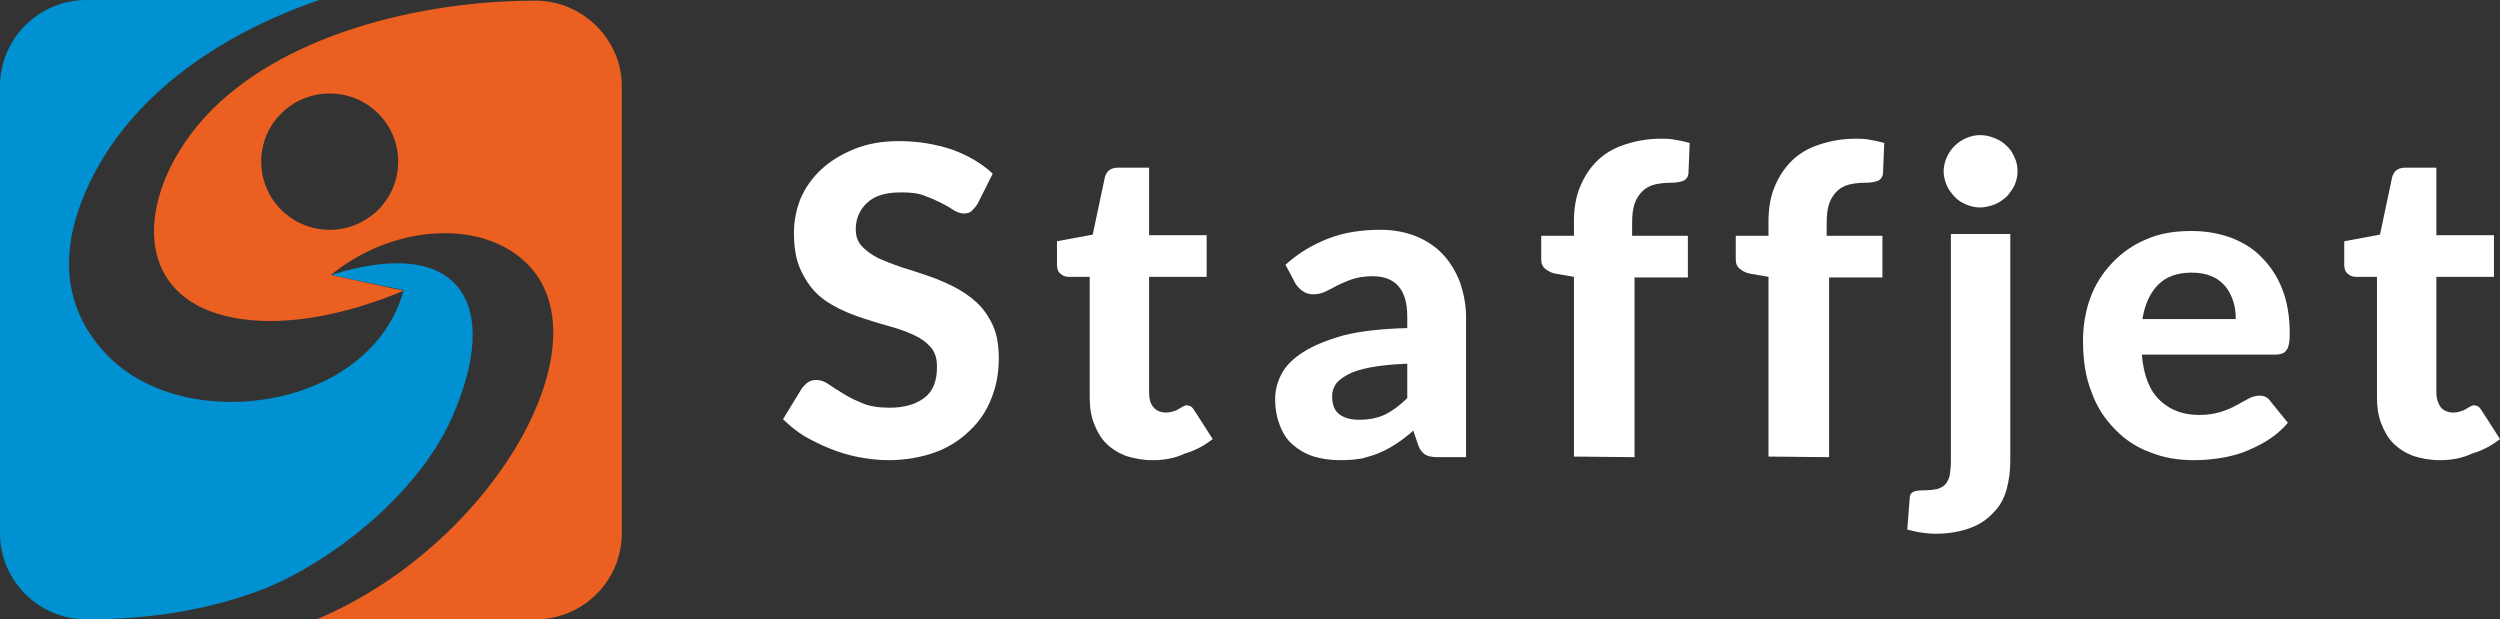 <svg width="335" height="83" viewBox="0 0 335 83" fill="none" xmlns="http://www.w3.org/2000/svg">
<rect x="0" y="0" width="335" height="83" fill="#333333" stroke="none"/>
<path d="M326.959 61.664C325.579 61.664 324.442 61.422 323.386 61.099C322.33 60.694 321.437 60.129 320.706 59.401C319.975 58.674 319.488 57.785 319.082 56.734C318.676 55.684 318.513 54.552 318.513 53.178V37.096H315.671C315.265 37.096 314.859 36.934 314.615 36.691C314.29 36.449 314.128 36.045 314.128 35.479V32.327L318.919 31.438L320.544 23.761C320.787 22.872 321.356 22.468 322.33 22.468H326.472V31.519H334.187V37.096H326.472V52.613C326.472 53.421 326.716 54.067 327.041 54.552C327.447 55.037 328.015 55.28 328.746 55.28C329.152 55.28 329.477 55.199 329.721 55.118C329.964 55.037 330.208 54.956 330.452 54.795C330.614 54.714 330.858 54.552 331.02 54.471C331.182 54.391 331.345 54.31 331.507 54.31C331.751 54.31 331.913 54.391 332.076 54.471C332.238 54.552 332.401 54.795 332.563 55.037L334.999 58.836C333.862 59.725 332.644 60.371 331.264 60.775C329.883 61.422 328.421 61.664 326.959 61.664Z" fill="white"/>
<path d="M287.004 47.521C287.247 50.35 288.059 52.37 289.44 53.663C290.821 54.956 292.526 55.603 294.719 55.603C295.856 55.603 296.749 55.441 297.561 55.199C298.373 54.956 299.104 54.633 299.673 54.31C300.322 53.986 300.81 53.663 301.297 53.421C301.784 53.178 302.271 53.017 302.759 53.017C303.408 53.017 303.896 53.259 304.221 53.744L306.576 56.654C305.764 57.623 304.789 58.431 303.733 59.078C302.677 59.724 301.622 60.209 300.566 60.614C299.429 61.018 298.373 61.26 297.236 61.422C296.099 61.583 295.044 61.664 293.988 61.664C291.876 61.664 289.927 61.341 288.14 60.614C286.354 59.967 284.73 58.916 283.43 57.542C282.05 56.169 280.994 54.552 280.263 52.532C279.451 50.511 279.126 48.248 279.126 45.662C279.126 43.642 279.451 41.702 280.101 39.924C280.75 38.146 281.725 36.611 283.024 35.237C284.242 33.944 285.785 32.812 287.572 32.085C289.359 31.277 291.389 30.953 293.663 30.953C295.612 30.953 297.317 31.277 298.942 31.842C300.566 32.489 301.947 33.297 303.084 34.509C304.221 35.641 305.195 37.096 305.845 38.793C306.494 40.49 306.819 42.429 306.819 44.531C306.819 45.096 306.819 45.581 306.738 45.986C306.657 46.39 306.576 46.713 306.413 46.874C306.251 47.117 306.088 47.279 305.845 47.359C305.601 47.44 305.276 47.521 304.951 47.521H287.004ZM299.591 42.753C299.591 41.945 299.51 41.136 299.267 40.409C299.023 39.682 298.698 38.954 298.211 38.389C297.724 37.823 297.155 37.338 296.343 37.015C295.612 36.691 294.719 36.53 293.663 36.53C291.714 36.53 290.252 37.096 289.196 38.146C288.141 39.197 287.41 40.732 287.085 42.753H299.591Z" fill="white"/>
<path d="M270.355 22.952C270.355 23.599 270.192 24.245 269.949 24.811C269.705 25.377 269.299 25.862 268.893 26.347C268.406 26.751 267.918 27.155 267.269 27.397C266.619 27.64 265.969 27.801 265.32 27.801C264.67 27.801 264.02 27.64 263.452 27.397C262.883 27.155 262.315 26.832 261.909 26.347C261.503 25.943 261.097 25.377 260.853 24.811C260.609 24.245 260.447 23.599 260.447 22.952C260.447 22.306 260.609 21.659 260.853 21.093C261.097 20.528 261.503 19.962 261.909 19.558C262.315 19.154 262.883 18.75 263.452 18.507C264.02 18.265 264.67 18.103 265.32 18.103C266.051 18.103 266.7 18.265 267.269 18.507C267.918 18.75 268.406 19.073 268.893 19.558C269.38 19.962 269.705 20.528 269.949 21.093C270.192 21.578 270.355 22.225 270.355 22.952ZM269.38 31.357V61.745C269.38 63.119 269.218 64.331 268.893 65.543C268.568 66.756 268 67.806 267.188 68.615C266.375 69.504 265.401 70.231 264.101 70.716C262.802 71.201 261.259 71.524 259.391 71.524C258.66 71.524 258.011 71.443 257.442 71.362C256.792 71.281 256.224 71.12 255.574 70.958L255.899 66.756C255.899 66.352 256.061 66.109 256.305 65.948C256.549 65.786 257.036 65.705 257.767 65.705C258.498 65.705 259.066 65.624 259.554 65.543C260.041 65.382 260.366 65.22 260.691 64.897C260.934 64.574 261.178 64.169 261.259 63.685C261.34 63.2 261.421 62.553 261.421 61.745V31.357H269.38Z" fill="white"/>
<path d="M236.977 61.179V37.095L234.622 36.691C234.054 36.611 233.566 36.368 233.16 36.045C232.754 35.721 232.592 35.317 232.592 34.752V31.6H236.977V29.66C236.977 27.963 237.221 26.427 237.789 25.054C238.358 23.68 239.089 22.548 240.063 21.578C241.038 20.609 242.256 19.881 243.718 19.396C245.18 18.911 246.804 18.588 248.591 18.588C249.322 18.588 249.971 18.588 250.621 18.75C251.271 18.831 251.839 18.992 252.489 19.154L252.326 23.114C252.326 23.68 252.002 24.084 251.595 24.245C251.108 24.407 250.621 24.488 249.971 24.488C249.159 24.488 248.428 24.569 247.778 24.73C247.129 24.892 246.56 25.215 246.154 25.619C245.748 26.023 245.342 26.589 245.098 27.317C244.855 28.044 244.774 28.933 244.774 29.903V31.6H252.245V37.176H245.098V61.26L236.977 61.179Z" fill="white"/>
<path d="M210.908 61.179V37.095L208.553 36.691C207.984 36.611 207.497 36.368 207.091 36.045C206.685 35.721 206.522 35.317 206.522 34.752V31.6H210.908V29.66C210.908 27.963 211.152 26.427 211.72 25.054C212.289 23.68 213.019 22.548 213.994 21.578C214.969 20.609 216.187 19.881 217.649 19.396C219.11 18.911 220.735 18.588 222.521 18.588C223.252 18.588 223.902 18.588 224.552 18.75C225.201 18.831 225.77 18.992 226.419 19.154L226.257 23.114C226.257 23.68 225.932 24.084 225.526 24.245C225.039 24.407 224.552 24.488 223.902 24.488C223.09 24.488 222.359 24.569 221.709 24.73C221.059 24.892 220.491 25.215 220.085 25.619C219.679 26.023 219.273 26.589 219.029 27.317C218.785 28.044 218.704 28.933 218.704 29.903V31.6H226.176V37.176H219.029V61.26L210.908 61.179Z" fill="white"/>
<path d="M188.574 48.733C186.625 48.814 185.001 48.975 183.702 49.218C182.402 49.46 181.346 49.784 180.616 50.188C179.885 50.592 179.316 50.996 178.991 51.481C178.666 51.966 178.504 52.532 178.504 53.097C178.504 54.229 178.829 55.037 179.479 55.522C180.128 56.007 181.022 56.249 182.159 56.249C183.458 56.249 184.676 56.007 185.651 55.522C186.625 55.037 187.6 54.309 188.574 53.34V48.733ZM172.251 35.479C174.037 33.863 175.986 32.731 178.098 31.923C180.21 31.115 182.565 30.791 185.001 30.791C186.788 30.791 188.412 31.115 189.793 31.68C191.173 32.246 192.391 33.054 193.366 34.105C194.34 35.156 195.071 36.368 195.64 37.823C196.127 39.277 196.452 40.813 196.452 42.51V61.26H192.716C191.985 61.26 191.417 61.179 191.011 60.937C190.605 60.694 190.28 60.29 190.036 59.644L189.386 57.704C188.656 58.35 187.925 58.916 187.194 59.401C186.463 59.886 185.732 60.29 185.001 60.613C184.27 60.937 183.458 61.179 182.565 61.422C181.671 61.583 180.697 61.664 179.641 61.664C178.342 61.664 177.123 61.502 176.068 61.179C175.012 60.856 174.037 60.29 173.306 59.644C172.494 58.997 171.926 58.108 171.52 57.057C171.114 56.007 170.87 54.875 170.87 53.501C170.87 52.37 171.114 51.319 171.682 50.188C172.251 49.056 173.225 48.087 174.606 47.197C175.986 46.309 177.773 45.581 180.047 44.935C182.321 44.369 185.163 44.046 188.574 43.965V42.429C188.574 40.571 188.168 39.197 187.356 38.308C186.544 37.419 185.407 37.014 183.945 37.014C182.808 37.014 181.915 37.176 181.184 37.419C180.453 37.661 179.803 37.984 179.235 38.227C178.666 38.55 178.179 38.792 177.692 39.035C177.205 39.277 176.636 39.439 175.986 39.439C175.418 39.439 174.931 39.277 174.606 39.035C174.2 38.792 173.875 38.388 173.631 38.065L172.251 35.479Z" fill="white"/>
<path d="M154.465 61.664C153.085 61.664 151.948 61.422 150.892 61.099C149.836 60.694 148.943 60.129 148.212 59.401C147.481 58.674 146.994 57.785 146.588 56.734C146.182 55.684 146.019 54.552 146.019 53.178V37.096H143.177C142.771 37.096 142.365 36.934 142.121 36.691C141.796 36.449 141.634 36.045 141.634 35.479V32.327L146.425 31.438L148.05 23.761C148.293 22.872 148.862 22.468 149.836 22.468H153.978V31.519H161.693V37.096H153.978V52.613C153.978 53.421 154.14 54.067 154.547 54.552C154.953 55.037 155.521 55.28 156.252 55.28C156.658 55.28 156.983 55.199 157.227 55.118C157.47 55.037 157.714 54.956 157.957 54.795C158.12 54.714 158.363 54.552 158.526 54.471C158.688 54.391 158.851 54.31 159.013 54.31C159.257 54.31 159.419 54.391 159.582 54.471C159.744 54.552 159.907 54.795 160.069 55.037L162.505 58.836C161.368 59.725 160.15 60.371 158.77 60.775C157.389 61.422 156.008 61.664 154.465 61.664Z" fill="white"/>
<path d="M130.995 27.316C130.751 27.721 130.426 28.044 130.183 28.286C129.939 28.529 129.533 28.61 129.127 28.61C128.721 28.61 128.234 28.448 127.746 28.125C127.259 27.801 126.691 27.478 126.041 27.155C125.391 26.831 124.66 26.508 123.767 26.185C122.955 25.862 121.899 25.781 120.762 25.781C118.732 25.781 117.27 26.185 116.214 27.155C115.24 28.044 114.671 29.256 114.671 30.711C114.671 31.6 114.915 32.408 115.483 32.974C116.052 33.62 116.783 34.105 117.676 34.59C118.569 34.994 119.625 35.398 120.762 35.802C121.899 36.126 123.036 36.53 124.254 36.934C125.472 37.338 126.609 37.823 127.746 38.389C128.883 38.954 129.939 39.682 130.832 40.49C131.726 41.298 132.457 42.349 133.025 43.561C133.594 44.773 133.837 46.309 133.837 48.006C133.837 49.946 133.512 51.723 132.863 53.34C132.213 55.037 131.239 56.492 129.939 57.704C128.721 58.916 127.097 59.967 125.31 60.613C123.523 61.26 121.331 61.664 119.057 61.664C117.757 61.664 116.377 61.502 115.077 61.26C113.778 61.017 112.479 60.613 111.26 60.129C110.042 59.644 108.905 59.078 107.768 58.431C106.712 57.785 105.738 56.977 104.926 56.168L107.443 52.047C107.687 51.723 107.931 51.481 108.255 51.239C108.58 50.996 108.986 50.915 109.392 50.915C109.88 50.915 110.448 51.077 111.017 51.481C111.585 51.885 112.235 52.289 113.047 52.774C113.778 53.259 114.671 53.663 115.646 54.067C116.62 54.471 117.839 54.633 119.219 54.633C121.249 54.633 122.792 54.148 123.929 53.259C125.066 52.37 125.554 50.996 125.554 49.137C125.554 48.087 125.31 47.198 124.742 46.551C124.173 45.905 123.442 45.339 122.549 44.935C121.655 44.531 120.681 44.127 119.463 43.803C118.326 43.48 117.189 43.157 115.971 42.753C114.752 42.349 113.615 41.944 112.479 41.379C111.342 40.813 110.286 40.166 109.392 39.278C108.499 38.389 107.768 37.257 107.2 35.964C106.631 34.671 106.388 33.054 106.388 31.115C106.388 29.579 106.712 28.044 107.281 26.589C107.931 25.134 108.824 23.841 110.042 22.71C111.26 21.578 112.722 20.689 114.509 19.962C116.295 19.235 118.245 18.911 120.519 18.911C123.036 18.911 125.391 19.316 127.584 20.043C129.777 20.851 131.563 21.902 133.025 23.276L130.995 27.316Z" fill="white"/>
<path d="M44.342 36.853C61.802 31.357 67.325 40.813 60.503 56.088C55.712 66.756 43.53 75.888 34.596 79.202C27.612 81.788 19.816 83 11.613 83C5.198 83 0 77.828 0 71.443V11.557C0 5.172 5.198 0 11.613 0H42.799C29.318 4.607 16.242 13.335 10.964 26.912C8.202 33.944 8.365 41.621 14.618 47.844C25.257 58.431 49.783 54.794 54.087 38.873L44.342 36.853Z" fill="#0091D2"/>
<path d="M71.71 0.081C59.041 0.081 41.824 3.314 30.698 12.608C18.272 22.872 15.268 41.298 33.784 42.914C39.306 43.399 46.372 42.187 54.087 38.954L44.342 36.853C51.245 31.196 60.503 29.822 66.837 32.731C84.379 40.894 67.974 72.332 42.392 83H71.71C78.126 83 83.323 77.828 83.323 71.443V11.557C83.323 5.334 78.126 0.081 71.71 0.081ZM44.179 30.792C39.063 30.792 35.002 26.67 35.002 21.659C35.002 16.568 39.144 12.527 44.179 12.527C49.295 12.527 53.356 16.648 53.356 21.659C53.356 26.67 49.295 30.792 44.179 30.792Z" fill="#EB6020"/>
</svg>
